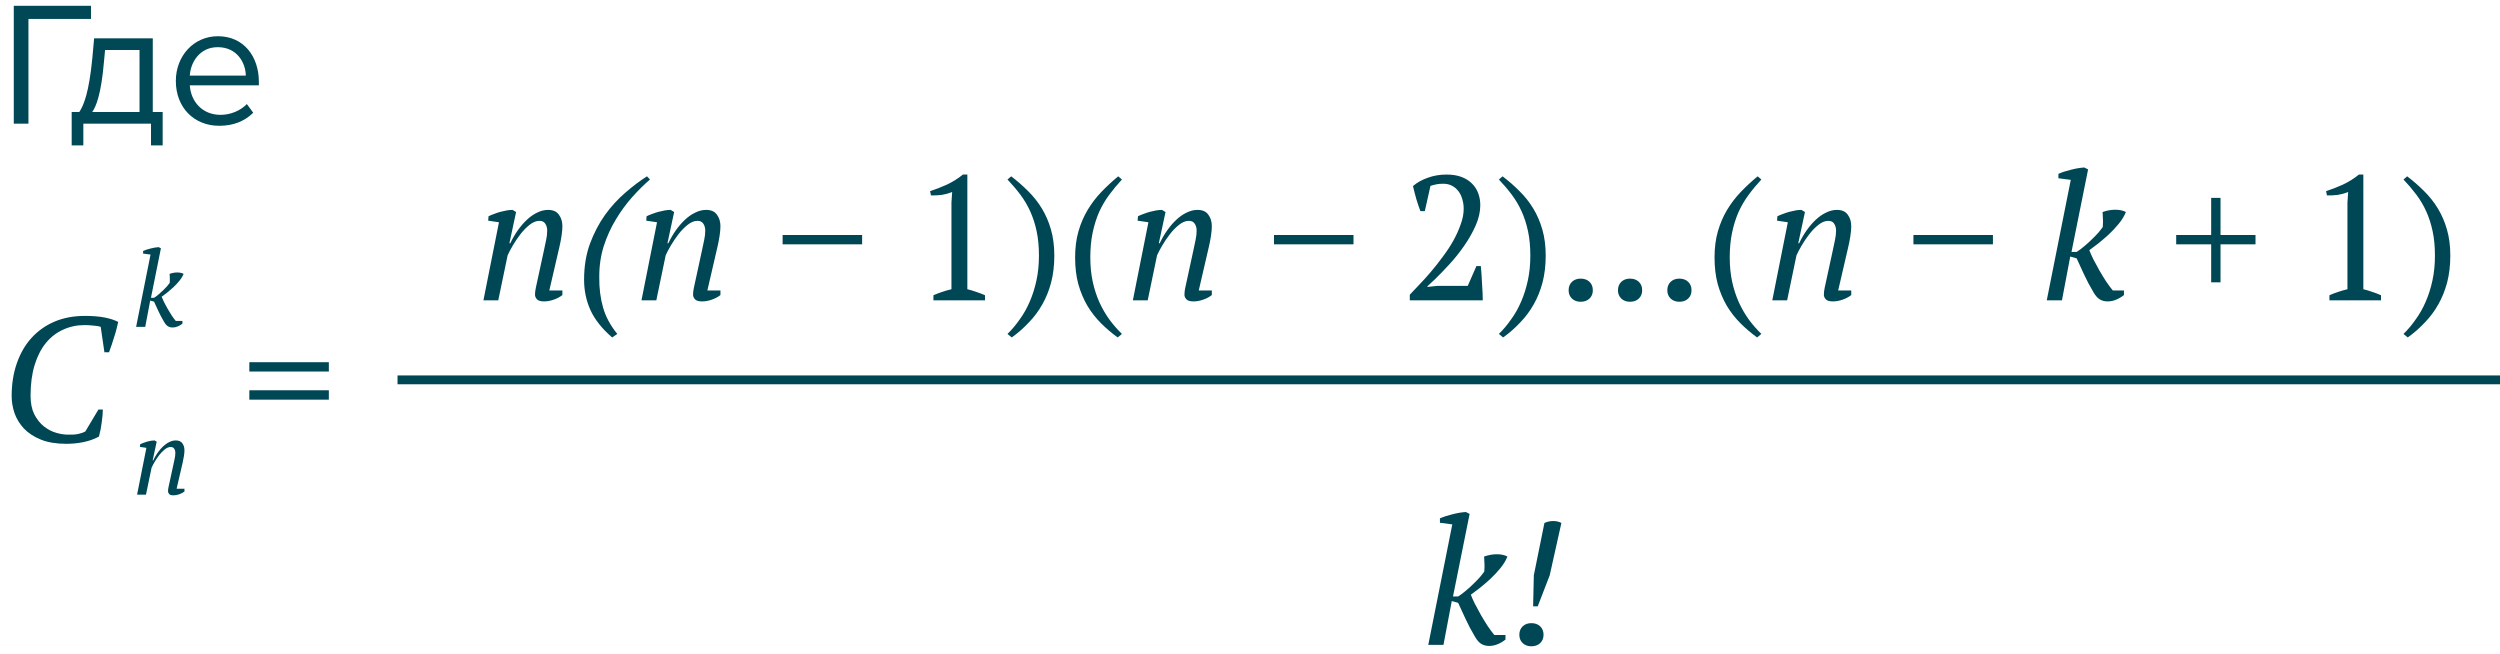 <?xml version="1.0" encoding="UTF-8"?> <svg xmlns="http://www.w3.org/2000/svg" width="283" height="74" viewBox="0 0 283 74" fill="none"> <path d="M11.14 46.36H11.64C11.64 46.733 11.6 47.207 11.52 47.78C11.453 48.34 11.347 48.887 11.2 49.42C10.933 49.567 10.647 49.693 10.34 49.8C10.033 49.907 9.713 49.993 9.38 50.06C9.047 50.127 8.72 50.173 8.4 50.2C8.08 50.227 7.78 50.24 7.5 50.24C6.367 50.24 5.407 50.08 4.62 49.76C3.833 49.44 3.193 49.02 2.7 48.5C2.22 47.98 1.867 47.4 1.64 46.76C1.427 46.12 1.32 45.48 1.32 44.84C1.32 43.48 1.513 42.247 1.9 41.14C2.287 40.02 2.833 39.067 3.54 38.28C4.26 37.48 5.127 36.86 6.14 36.42C7.167 35.98 8.32 35.76 9.6 35.76C10.48 35.76 11.227 35.82 11.84 35.94C12.453 36.06 12.967 36.227 13.38 36.44C13.34 36.653 13.28 36.907 13.2 37.2C13.133 37.48 13.047 37.78 12.94 38.1C12.847 38.42 12.747 38.733 12.64 39.04C12.533 39.347 12.433 39.627 12.34 39.88H11.82L11.4 37C11.227 36.933 10.96 36.887 10.6 36.86C10.253 36.82 9.913 36.8 9.58 36.8C8.7 36.8 7.887 36.973 7.14 37.32C6.393 37.653 5.747 38.153 5.2 38.82C4.653 39.487 4.227 40.32 3.92 41.32C3.613 42.32 3.46 43.48 3.46 44.8C3.46 45.627 3.6 46.327 3.88 46.9C4.173 47.46 4.533 47.913 4.96 48.26C5.4 48.607 5.873 48.853 6.38 49C6.887 49.147 7.367 49.213 7.82 49.2C8.273 49.213 8.653 49.18 8.96 49.1C9.28 49.02 9.513 48.933 9.66 48.84L11.14 46.36ZM28.225 41H37.225V42.06H28.225V41ZM28.225 44.18H37.225V45.24H28.225V44.18Z" fill="#004756"></path> <path d="M61.583 28.3C61.677 27.887 61.757 27.507 61.823 27.16C61.903 26.8 61.943 26.447 61.943 26.1C61.943 25.793 61.87 25.533 61.723 25.32C61.59 25.107 61.37 25 61.063 25C60.703 25 60.337 25.147 59.963 25.44C59.59 25.733 59.243 26.087 58.923 26.5C58.603 26.913 58.31 27.347 58.043 27.8C57.79 28.24 57.597 28.607 57.463 28.9L56.403 34H54.723L56.483 25.16L55.263 24.98L55.303 24.48C55.49 24.387 55.697 24.3 55.923 24.22C56.163 24.127 56.403 24.047 56.643 23.98C56.897 23.913 57.137 23.86 57.363 23.82C57.603 23.78 57.823 23.76 58.023 23.76L58.423 24L57.663 27.54H57.763C58.017 27.007 58.303 26.513 58.623 26.06C58.957 25.593 59.303 25.193 59.663 24.86C60.037 24.513 60.423 24.247 60.823 24.06C61.223 23.86 61.63 23.76 62.043 23.76C62.603 23.76 63.01 23.94 63.263 24.3C63.53 24.647 63.663 25.087 63.663 25.62C63.663 25.913 63.63 26.28 63.563 26.72C63.497 27.16 63.417 27.573 63.323 27.96L62.183 32.88H63.663V33.4C63.397 33.613 63.07 33.787 62.683 33.92C62.31 34.053 61.943 34.12 61.583 34.12C61.197 34.12 60.93 34.04 60.783 33.88C60.637 33.72 60.563 33.547 60.563 33.36C60.563 33.107 60.597 32.833 60.663 32.54C60.73 32.233 60.797 31.927 60.863 31.62L61.583 28.3ZM69.298 38.2C68.152 37.213 67.332 36.18 66.838 35.1C66.358 34.033 66.118 32.887 66.118 31.66C66.118 30.167 66.338 28.813 66.778 27.6C67.232 26.387 67.798 25.3 68.478 24.34C69.172 23.38 69.938 22.54 70.778 21.82C71.618 21.087 72.438 20.467 73.238 19.96L73.578 20.32C72.925 20.88 72.258 21.54 71.578 22.3C70.898 23.06 70.278 23.907 69.718 24.84C69.158 25.76 68.698 26.773 68.338 27.88C67.992 28.987 67.825 30.167 67.838 31.42C67.825 32.62 67.965 33.74 68.258 34.78C68.552 35.833 69.092 36.84 69.878 37.8L69.298 38.2ZM79.474 28.3C79.567 27.887 79.647 27.507 79.714 27.16C79.794 26.8 79.834 26.447 79.834 26.1C79.834 25.793 79.761 25.533 79.614 25.32C79.481 25.107 79.261 25 78.954 25C78.594 25 78.227 25.147 77.854 25.44C77.481 25.733 77.134 26.087 76.814 26.5C76.494 26.913 76.201 27.347 75.934 27.8C75.681 28.24 75.487 28.607 75.354 28.9L74.294 34H72.614L74.374 25.16L73.154 24.98L73.194 24.48C73.381 24.387 73.587 24.3 73.814 24.22C74.054 24.127 74.294 24.047 74.534 23.98C74.787 23.913 75.027 23.86 75.254 23.82C75.494 23.78 75.714 23.76 75.914 23.76L76.314 24L75.554 27.54H75.654C75.907 27.007 76.194 26.513 76.514 26.06C76.847 25.593 77.194 25.193 77.554 24.86C77.927 24.513 78.314 24.247 78.714 24.06C79.114 23.86 79.521 23.76 79.934 23.76C80.494 23.76 80.901 23.94 81.154 24.3C81.421 24.647 81.554 25.087 81.554 25.62C81.554 25.913 81.521 26.28 81.454 26.72C81.387 27.16 81.307 27.573 81.214 27.96L80.074 32.88H81.554V33.4C81.287 33.613 80.961 33.787 80.574 33.92C80.201 34.053 79.834 34.12 79.474 34.12C79.087 34.12 78.821 34.04 78.674 33.88C78.527 33.72 78.454 33.547 78.454 33.36C78.454 33.107 78.487 32.833 78.554 32.54C78.621 32.233 78.687 31.927 78.754 31.62L79.474 28.3ZM88.592 26.6H97.592V27.66H88.592V26.6ZM111.504 34H105.664V33.42C105.997 33.273 106.331 33.147 106.664 33.04C107.011 32.92 107.357 32.82 107.704 32.74V22.92L107.784 21.74C107.411 21.887 107.024 21.993 106.624 22.06C106.224 22.113 105.811 22.133 105.384 22.12L105.284 21.64C105.897 21.44 106.531 21.193 107.184 20.9C107.837 20.593 108.444 20.213 109.004 19.76H109.504V32.74C109.837 32.82 110.171 32.92 110.504 33.04C110.837 33.147 111.171 33.273 111.504 33.42V34ZM114.048 37.8C114.541 37.32 115.001 36.773 115.428 36.16C115.868 35.56 116.248 34.887 116.568 34.14C116.888 33.407 117.141 32.607 117.328 31.74C117.515 30.873 117.608 29.94 117.608 28.94C117.608 27.913 117.521 26.993 117.348 26.18C117.175 25.367 116.935 24.62 116.628 23.94C116.321 23.26 115.948 22.627 115.508 22.04C115.068 21.453 114.581 20.88 114.048 20.32L114.468 19.96C115.148 20.48 115.781 21.033 116.368 21.62C116.968 22.207 117.488 22.86 117.928 23.58C118.368 24.3 118.715 25.1 118.968 25.98C119.221 26.86 119.348 27.847 119.348 28.94C119.348 30.047 119.228 31.06 118.988 31.98C118.748 32.887 118.415 33.713 117.988 34.46C117.561 35.22 117.048 35.907 116.448 36.52C115.861 37.147 115.221 37.707 114.528 38.2L114.048 37.8ZM126.523 38.2C125.843 37.707 125.21 37.167 124.623 36.58C124.037 35.993 123.523 35.333 123.083 34.6C122.657 33.867 122.317 33.053 122.063 32.16C121.823 31.267 121.703 30.26 121.703 29.14C121.703 28.047 121.83 27.06 122.083 26.18C122.337 25.3 122.683 24.493 123.123 23.76C123.563 23.027 124.077 22.353 124.663 21.74C125.263 21.113 125.903 20.52 126.583 19.96L127.003 20.32C126.47 20.893 125.983 21.48 125.543 22.08C125.103 22.68 124.723 23.333 124.403 24.04C124.097 24.747 123.857 25.52 123.683 26.36C123.51 27.187 123.423 28.113 123.423 29.14C123.423 30.14 123.517 31.067 123.703 31.92C123.89 32.76 124.143 33.533 124.463 34.24C124.797 34.96 125.177 35.613 125.603 36.2C126.043 36.787 126.51 37.32 127.003 37.8L126.523 38.2ZM135.099 28.3C135.192 27.887 135.272 27.507 135.339 27.16C135.419 26.8 135.459 26.447 135.459 26.1C135.459 25.793 135.386 25.533 135.239 25.32C135.106 25.107 134.886 25 134.579 25C134.219 25 133.852 25.147 133.479 25.44C133.106 25.733 132.759 26.087 132.439 26.5C132.119 26.913 131.826 27.347 131.559 27.8C131.306 28.24 131.112 28.607 130.979 28.9L129.919 34H128.239L129.999 25.16L128.779 24.98L128.819 24.48C129.006 24.387 129.212 24.3 129.439 24.22C129.679 24.127 129.919 24.047 130.159 23.98C130.412 23.913 130.652 23.86 130.879 23.82C131.119 23.78 131.339 23.76 131.539 23.76L131.939 24L131.179 27.54H131.279C131.532 27.007 131.819 26.513 132.139 26.06C132.472 25.593 132.819 25.193 133.179 24.86C133.552 24.513 133.939 24.247 134.339 24.06C134.739 23.86 135.146 23.76 135.559 23.76C136.119 23.76 136.526 23.94 136.779 24.3C137.046 24.647 137.179 25.087 137.179 25.62C137.179 25.913 137.146 26.28 137.079 26.72C137.012 27.16 136.932 27.573 136.839 27.96L135.699 32.88H137.179V33.4C136.912 33.613 136.586 33.787 136.199 33.92C135.826 34.053 135.459 34.12 135.099 34.12C134.712 34.12 134.446 34.04 134.299 33.88C134.152 33.72 134.079 33.547 134.079 33.36C134.079 33.107 134.112 32.833 134.179 32.54C134.246 32.233 134.312 31.927 134.379 31.62L135.099 28.3ZM144.217 26.6H153.217V27.66H144.217V26.6ZM161.289 23.9H160.789C160.642 23.513 160.489 23.06 160.329 22.54C160.182 22.02 160.056 21.527 159.949 21.06C160.416 20.66 160.976 20.347 161.629 20.12C162.282 19.88 162.989 19.76 163.749 19.76C164.416 19.76 164.989 19.853 165.469 20.04C165.949 20.227 166.342 20.48 166.649 20.8C166.969 21.12 167.202 21.493 167.349 21.92C167.496 22.333 167.569 22.767 167.569 23.22C167.569 23.967 167.396 24.733 167.049 25.52C166.702 26.307 166.269 27.073 165.749 27.82C165.242 28.553 164.689 29.247 164.089 29.9C163.489 30.553 162.936 31.127 162.429 31.62L161.589 32.4V32.48L162.709 32.36H166.149L167.129 30.12H167.629C167.656 30.413 167.682 30.733 167.709 31.08C167.736 31.427 167.756 31.78 167.769 32.14C167.796 32.487 167.816 32.827 167.829 33.16C167.842 33.48 167.849 33.76 167.849 34H159.589V33.36C159.882 33.053 160.236 32.68 160.649 32.24C161.076 31.8 161.516 31.313 161.969 30.78C162.422 30.247 162.869 29.68 163.309 29.08C163.762 28.48 164.162 27.873 164.509 27.26C164.856 26.633 165.136 26.013 165.349 25.4C165.576 24.787 165.689 24.2 165.689 23.64C165.689 23.253 165.636 22.887 165.529 22.54C165.436 22.193 165.289 21.893 165.089 21.64C164.889 21.373 164.642 21.167 164.349 21.02C164.069 20.873 163.742 20.8 163.369 20.8C163.089 20.8 162.842 20.82 162.629 20.86C162.416 20.9 162.182 20.96 161.929 21.04L161.289 23.9ZM169.673 37.8C170.166 37.32 170.626 36.773 171.053 36.16C171.493 35.56 171.873 34.887 172.193 34.14C172.513 33.407 172.766 32.607 172.953 31.74C173.14 30.873 173.233 29.94 173.233 28.94C173.233 27.913 173.146 26.993 172.973 26.18C172.8 25.367 172.56 24.62 172.253 23.94C171.946 23.26 171.573 22.627 171.133 22.04C170.693 21.453 170.206 20.88 169.673 20.32L170.093 19.96C170.773 20.48 171.406 21.033 171.993 21.62C172.593 22.207 173.113 22.86 173.553 23.58C173.993 24.3 174.34 25.1 174.593 25.98C174.846 26.86 174.973 27.847 174.973 28.94C174.973 30.047 174.853 31.06 174.613 31.98C174.373 32.887 174.04 33.713 173.613 34.46C173.186 35.22 172.673 35.907 172.073 36.52C171.486 37.147 170.846 37.707 170.153 38.2L169.673 37.8ZM177.568 32.86C177.568 32.46 177.695 32.14 177.948 31.9C178.202 31.66 178.528 31.54 178.928 31.54C179.342 31.54 179.675 31.66 179.928 31.9C180.182 32.14 180.308 32.46 180.308 32.86C180.308 33.247 180.182 33.56 179.928 33.8C179.675 34.04 179.342 34.16 178.928 34.16C178.528 34.16 178.202 34.04 177.948 33.8C177.695 33.56 177.568 33.247 177.568 32.86ZM183.154 32.86C183.154 32.46 183.281 32.14 183.534 31.9C183.788 31.66 184.114 31.54 184.514 31.54C184.928 31.54 185.261 31.66 185.514 31.9C185.768 32.14 185.894 32.46 185.894 32.86C185.894 33.247 185.768 33.56 185.514 33.8C185.261 34.04 184.928 34.16 184.514 34.16C184.114 34.16 183.788 34.04 183.534 33.8C183.281 33.56 183.154 33.247 183.154 32.86ZM188.74 32.86C188.74 32.46 188.867 32.14 189.12 31.9C189.374 31.66 189.7 31.54 190.1 31.54C190.514 31.54 190.847 31.66 191.1 31.9C191.354 32.14 191.48 32.46 191.48 32.86C191.48 33.247 191.354 33.56 191.1 33.8C190.847 34.04 190.514 34.16 190.1 34.16C189.7 34.16 189.374 34.04 189.12 33.8C188.867 33.56 188.74 33.247 188.74 32.86ZM198.906 38.2C198.226 37.707 197.593 37.167 197.006 36.58C196.42 35.993 195.906 35.333 195.466 34.6C195.04 33.867 194.7 33.053 194.446 32.16C194.206 31.267 194.086 30.26 194.086 29.14C194.086 28.047 194.213 27.06 194.466 26.18C194.72 25.3 195.066 24.493 195.506 23.76C195.946 23.027 196.46 22.353 197.046 21.74C197.646 21.113 198.286 20.52 198.966 19.96L199.386 20.32C198.853 20.893 198.366 21.48 197.926 22.08C197.486 22.68 197.106 23.333 196.786 24.04C196.48 24.747 196.24 25.52 196.066 26.36C195.893 27.187 195.806 28.113 195.806 29.14C195.806 30.14 195.9 31.067 196.086 31.92C196.273 32.76 196.526 33.533 196.846 34.24C197.18 34.96 197.56 35.613 197.986 36.2C198.426 36.787 198.893 37.32 199.386 37.8L198.906 38.2ZM207.482 28.3C207.575 27.887 207.655 27.507 207.722 27.16C207.802 26.8 207.842 26.447 207.842 26.1C207.842 25.793 207.768 25.533 207.622 25.32C207.488 25.107 207.268 25 206.962 25C206.602 25 206.235 25.147 205.862 25.44C205.488 25.733 205.142 26.087 204.822 26.5C204.502 26.913 204.208 27.347 203.942 27.8C203.688 28.24 203.495 28.607 203.362 28.9L202.302 34H200.622L202.382 25.16L201.162 24.98L201.202 24.48C201.388 24.387 201.595 24.3 201.822 24.22C202.062 24.127 202.302 24.047 202.542 23.98C202.795 23.913 203.035 23.86 203.262 23.82C203.502 23.78 203.722 23.76 203.922 23.76L204.322 24L203.562 27.54H203.662C203.915 27.007 204.202 26.513 204.522 26.06C204.855 25.593 205.202 25.193 205.562 24.86C205.935 24.513 206.322 24.247 206.722 24.06C207.122 23.86 207.528 23.76 207.942 23.76C208.502 23.76 208.908 23.94 209.162 24.3C209.428 24.647 209.562 25.087 209.562 25.62C209.562 25.913 209.528 26.28 209.462 26.72C209.395 27.16 209.315 27.573 209.222 27.96L208.082 32.88H209.562V33.4C209.295 33.613 208.968 33.787 208.582 33.92C208.208 34.053 207.842 34.12 207.482 34.12C207.095 34.12 206.828 34.04 206.682 33.88C206.535 33.72 206.462 33.547 206.462 33.36C206.462 33.107 206.495 32.833 206.562 32.54C206.628 32.233 206.695 31.927 206.762 31.62L207.482 28.3ZM216.6 26.6H225.6V27.66H216.6V26.6ZM236.992 33.1C236.565 32.38 236.205 31.7 235.912 31.06C235.618 30.407 235.338 29.8 235.072 29.24L234.352 29.04L233.412 34H231.692L234.412 20.36L233.012 20.18V19.68C233.398 19.507 233.865 19.353 234.412 19.22C234.972 19.073 235.485 18.987 235.952 18.96L236.372 19.18L234.492 28.52H235.072C235.352 28.347 235.638 28.133 235.932 27.88C236.238 27.627 236.525 27.367 236.792 27.1C237.072 26.833 237.318 26.58 237.532 26.34C237.745 26.087 237.912 25.873 238.032 25.7C238.045 25.607 238.052 25.48 238.052 25.32C238.065 25.16 238.065 25 238.052 24.84C238.052 24.667 238.045 24.507 238.032 24.36C238.032 24.2 238.025 24.08 238.012 24C238.505 23.827 238.985 23.74 239.452 23.74C239.932 23.74 240.332 23.827 240.652 24C240.478 24.44 240.212 24.88 239.852 25.32C239.492 25.76 239.105 26.173 238.692 26.56C238.278 26.933 237.872 27.28 237.472 27.6C237.072 27.907 236.752 28.147 236.512 28.32C236.605 28.573 236.752 28.907 236.952 29.32C237.165 29.72 237.392 30.14 237.632 30.58C237.885 31.02 238.145 31.447 238.412 31.86C238.692 32.273 238.945 32.613 239.172 32.88H240.432V33.4C240.165 33.613 239.872 33.787 239.552 33.92C239.245 34.053 238.918 34.12 238.572 34.12C238.252 34.12 237.965 34.047 237.712 33.9C237.458 33.753 237.218 33.487 236.992 33.1ZM246.344 26.6H250.304V22.4H251.364V26.6H255.324V27.66H251.364V31.96H250.304V27.66H246.344V26.6ZM269.531 34H263.691V33.42C264.025 33.273 264.358 33.147 264.691 33.04C265.038 32.92 265.385 32.82 265.731 32.74V22.92L265.811 21.74C265.438 21.887 265.051 21.993 264.651 22.06C264.251 22.113 263.838 22.133 263.411 22.12L263.311 21.64C263.925 21.44 264.558 21.193 265.211 20.9C265.865 20.593 266.471 20.213 267.031 19.76H267.531V32.74C267.865 32.82 268.198 32.92 268.531 33.04C268.865 33.147 269.198 33.273 269.531 33.42V34ZM272.075 37.8C272.569 37.32 273.029 36.773 273.455 36.16C273.895 35.56 274.275 34.887 274.595 34.14C274.915 33.407 275.169 32.607 275.355 31.74C275.542 30.873 275.635 29.94 275.635 28.94C275.635 27.913 275.549 26.993 275.375 26.18C275.202 25.367 274.962 24.62 274.655 23.94C274.349 23.26 273.975 22.627 273.535 22.04C273.095 21.453 272.609 20.88 272.075 20.32L272.495 19.96C273.175 20.48 273.809 21.033 274.395 21.62C274.995 22.207 275.515 22.86 275.955 23.58C276.395 24.3 276.742 25.1 276.995 25.98C277.249 26.86 277.375 27.847 277.375 28.94C277.375 30.047 277.255 31.06 277.015 31.98C276.775 32.887 276.442 33.713 276.015 34.46C275.589 35.22 275.075 35.907 274.475 36.52C273.889 37.147 273.249 37.707 272.555 38.2L272.075 37.8Z" fill="#004756"></path> <path d="M166.98 72.1C166.553 71.38 166.193 70.7 165.9 70.06C165.607 69.407 165.327 68.8 165.06 68.24L164.34 68.04L163.4 73H161.68L164.4 59.36L163 59.18V58.68C163.387 58.507 163.853 58.353 164.4 58.22C164.96 58.073 165.473 57.987 165.94 57.96L166.36 58.18L164.48 67.52H165.06C165.34 67.347 165.627 67.133 165.92 66.88C166.227 66.627 166.513 66.367 166.78 66.1C167.06 65.833 167.307 65.58 167.52 65.34C167.733 65.087 167.9 64.873 168.02 64.7C168.033 64.607 168.04 64.48 168.04 64.32C168.053 64.16 168.053 64 168.04 63.84C168.04 63.667 168.033 63.507 168.02 63.36C168.02 63.2 168.013 63.08 168 63C168.493 62.827 168.973 62.74 169.44 62.74C169.92 62.74 170.32 62.827 170.64 63C170.467 63.44 170.2 63.88 169.84 64.32C169.48 64.76 169.093 65.173 168.68 65.56C168.267 65.933 167.86 66.28 167.46 66.6C167.06 66.907 166.74 67.147 166.5 67.32C166.593 67.573 166.74 67.907 166.94 68.32C167.153 68.72 167.38 69.14 167.62 69.58C167.873 70.02 168.133 70.447 168.4 70.86C168.68 71.273 168.933 71.613 169.16 71.88H170.42V72.4C170.153 72.613 169.86 72.787 169.54 72.92C169.233 73.053 168.907 73.12 168.56 73.12C168.24 73.12 167.953 73.047 167.7 72.9C167.447 72.753 167.207 72.487 166.98 72.1ZM173.549 68.64L173.629 65.12L174.829 59.2C175.149 59.053 175.482 58.98 175.829 58.98C176.176 58.98 176.482 59.053 176.749 59.2L175.429 65.12L174.069 68.64H173.549ZM171.989 71.86C171.989 71.46 172.116 71.14 172.369 70.9C172.622 70.66 172.949 70.54 173.349 70.54C173.762 70.54 174.096 70.66 174.349 70.9C174.602 71.14 174.729 71.46 174.729 71.86C174.729 72.247 174.602 72.56 174.349 72.8C174.096 73.04 173.762 73.16 173.349 73.16C172.949 73.16 172.622 73.04 172.369 72.8C172.116 72.56 171.989 72.247 171.989 71.86Z" fill="#004756"></path> <path d="M18.588 36.46C18.332 36.028 18.116 35.62 17.94 35.236C17.764 34.844 17.596 34.48 17.436 34.144L17.004 34.024L16.44 37H15.408L17.04 28.816L16.2 28.708V28.408C16.432 28.304 16.712 28.212 17.04 28.132C17.376 28.044 17.684 27.992 17.964 27.976L18.216 28.108L17.088 33.712H17.436C17.604 33.608 17.776 33.48 17.952 33.328C18.136 33.176 18.308 33.02 18.468 32.86C18.636 32.7 18.784 32.548 18.912 32.404C19.04 32.252 19.14 32.124 19.212 32.02C19.22 31.964 19.224 31.888 19.224 31.792C19.232 31.696 19.232 31.6 19.224 31.504C19.224 31.4 19.22 31.304 19.212 31.216C19.212 31.12 19.208 31.048 19.2 31C19.496 30.896 19.784 30.844 20.064 30.844C20.352 30.844 20.592 30.896 20.784 31C20.68 31.264 20.52 31.528 20.304 31.792C20.088 32.056 19.856 32.304 19.608 32.536C19.36 32.76 19.116 32.968 18.876 33.16C18.636 33.344 18.444 33.488 18.3 33.592C18.356 33.744 18.444 33.944 18.564 34.192C18.692 34.432 18.828 34.684 18.972 34.948C19.124 35.212 19.28 35.468 19.44 35.716C19.608 35.964 19.76 36.168 19.896 36.328H20.652V36.64C20.492 36.768 20.316 36.872 20.124 36.952C19.94 37.032 19.744 37.072 19.536 37.072C19.344 37.072 19.172 37.028 19.02 36.94C18.868 36.852 18.724 36.692 18.588 36.46Z" fill="#004756"></path> <path d="M19.632 52.58C19.688 52.332 19.736 52.104 19.776 51.896C19.824 51.68 19.848 51.468 19.848 51.26C19.848 51.076 19.804 50.92 19.716 50.792C19.636 50.664 19.504 50.6 19.32 50.6C19.104 50.6 18.884 50.688 18.66 50.864C18.436 51.04 18.228 51.252 18.036 51.5C17.844 51.748 17.668 52.008 17.508 52.28C17.356 52.544 17.24 52.764 17.16 52.94L16.524 56H15.516L16.572 50.696L15.84 50.588L15.864 50.288C15.976 50.232 16.1 50.18 16.236 50.132C16.38 50.076 16.524 50.028 16.668 49.988C16.82 49.948 16.964 49.916 17.1 49.892C17.244 49.868 17.376 49.856 17.496 49.856L17.736 50L17.28 52.124H17.34C17.492 51.804 17.664 51.508 17.856 51.236C18.056 50.956 18.264 50.716 18.48 50.516C18.704 50.308 18.936 50.148 19.176 50.036C19.416 49.916 19.66 49.856 19.908 49.856C20.244 49.856 20.488 49.964 20.64 50.18C20.8 50.388 20.88 50.652 20.88 50.972C20.88 51.148 20.86 51.368 20.82 51.632C20.78 51.896 20.732 52.144 20.676 52.376L19.992 55.328H20.88V55.64C20.72 55.768 20.524 55.872 20.292 55.952C20.068 56.032 19.848 56.072 19.632 56.072C19.4 56.072 19.24 56.024 19.152 55.928C19.064 55.832 19.02 55.728 19.02 55.616C19.02 55.464 19.04 55.3 19.08 55.124C19.12 54.94 19.16 54.756 19.2 54.572L19.632 52.58Z" fill="#004756"></path> <path d="M45 43H283" stroke="#004756"></path> <path d="M1.56 14H3.22V2.14H10.3V0.66H1.56V14ZM8.114 12.68V16.46H9.434V14H17.094V16.46H18.414V12.68H17.294V4.34H10.654L10.454 6.56C10.074 10.5 9.474 11.94 8.974 12.68H8.114ZM11.774 6.94L11.894 5.66H15.794V12.68H10.434C10.854 12.1 11.454 10.74 11.774 6.94ZM19.905 9.16C19.905 12.18 21.965 14.24 24.825 14.24C26.405 14.24 27.705 13.72 28.665 12.76L27.945 11.78C27.185 12.56 26.065 13 24.965 13C22.885 13 21.605 11.48 21.485 9.66H29.305V9.28C29.305 6.38 27.585 4.1 24.665 4.1C21.905 4.1 19.905 6.36 19.905 9.16ZM24.645 5.34C26.845 5.34 27.805 7.12 27.825 8.56H21.485C21.565 7.08 22.585 5.34 24.645 5.34Z" fill="#004856"></path> </svg> 
